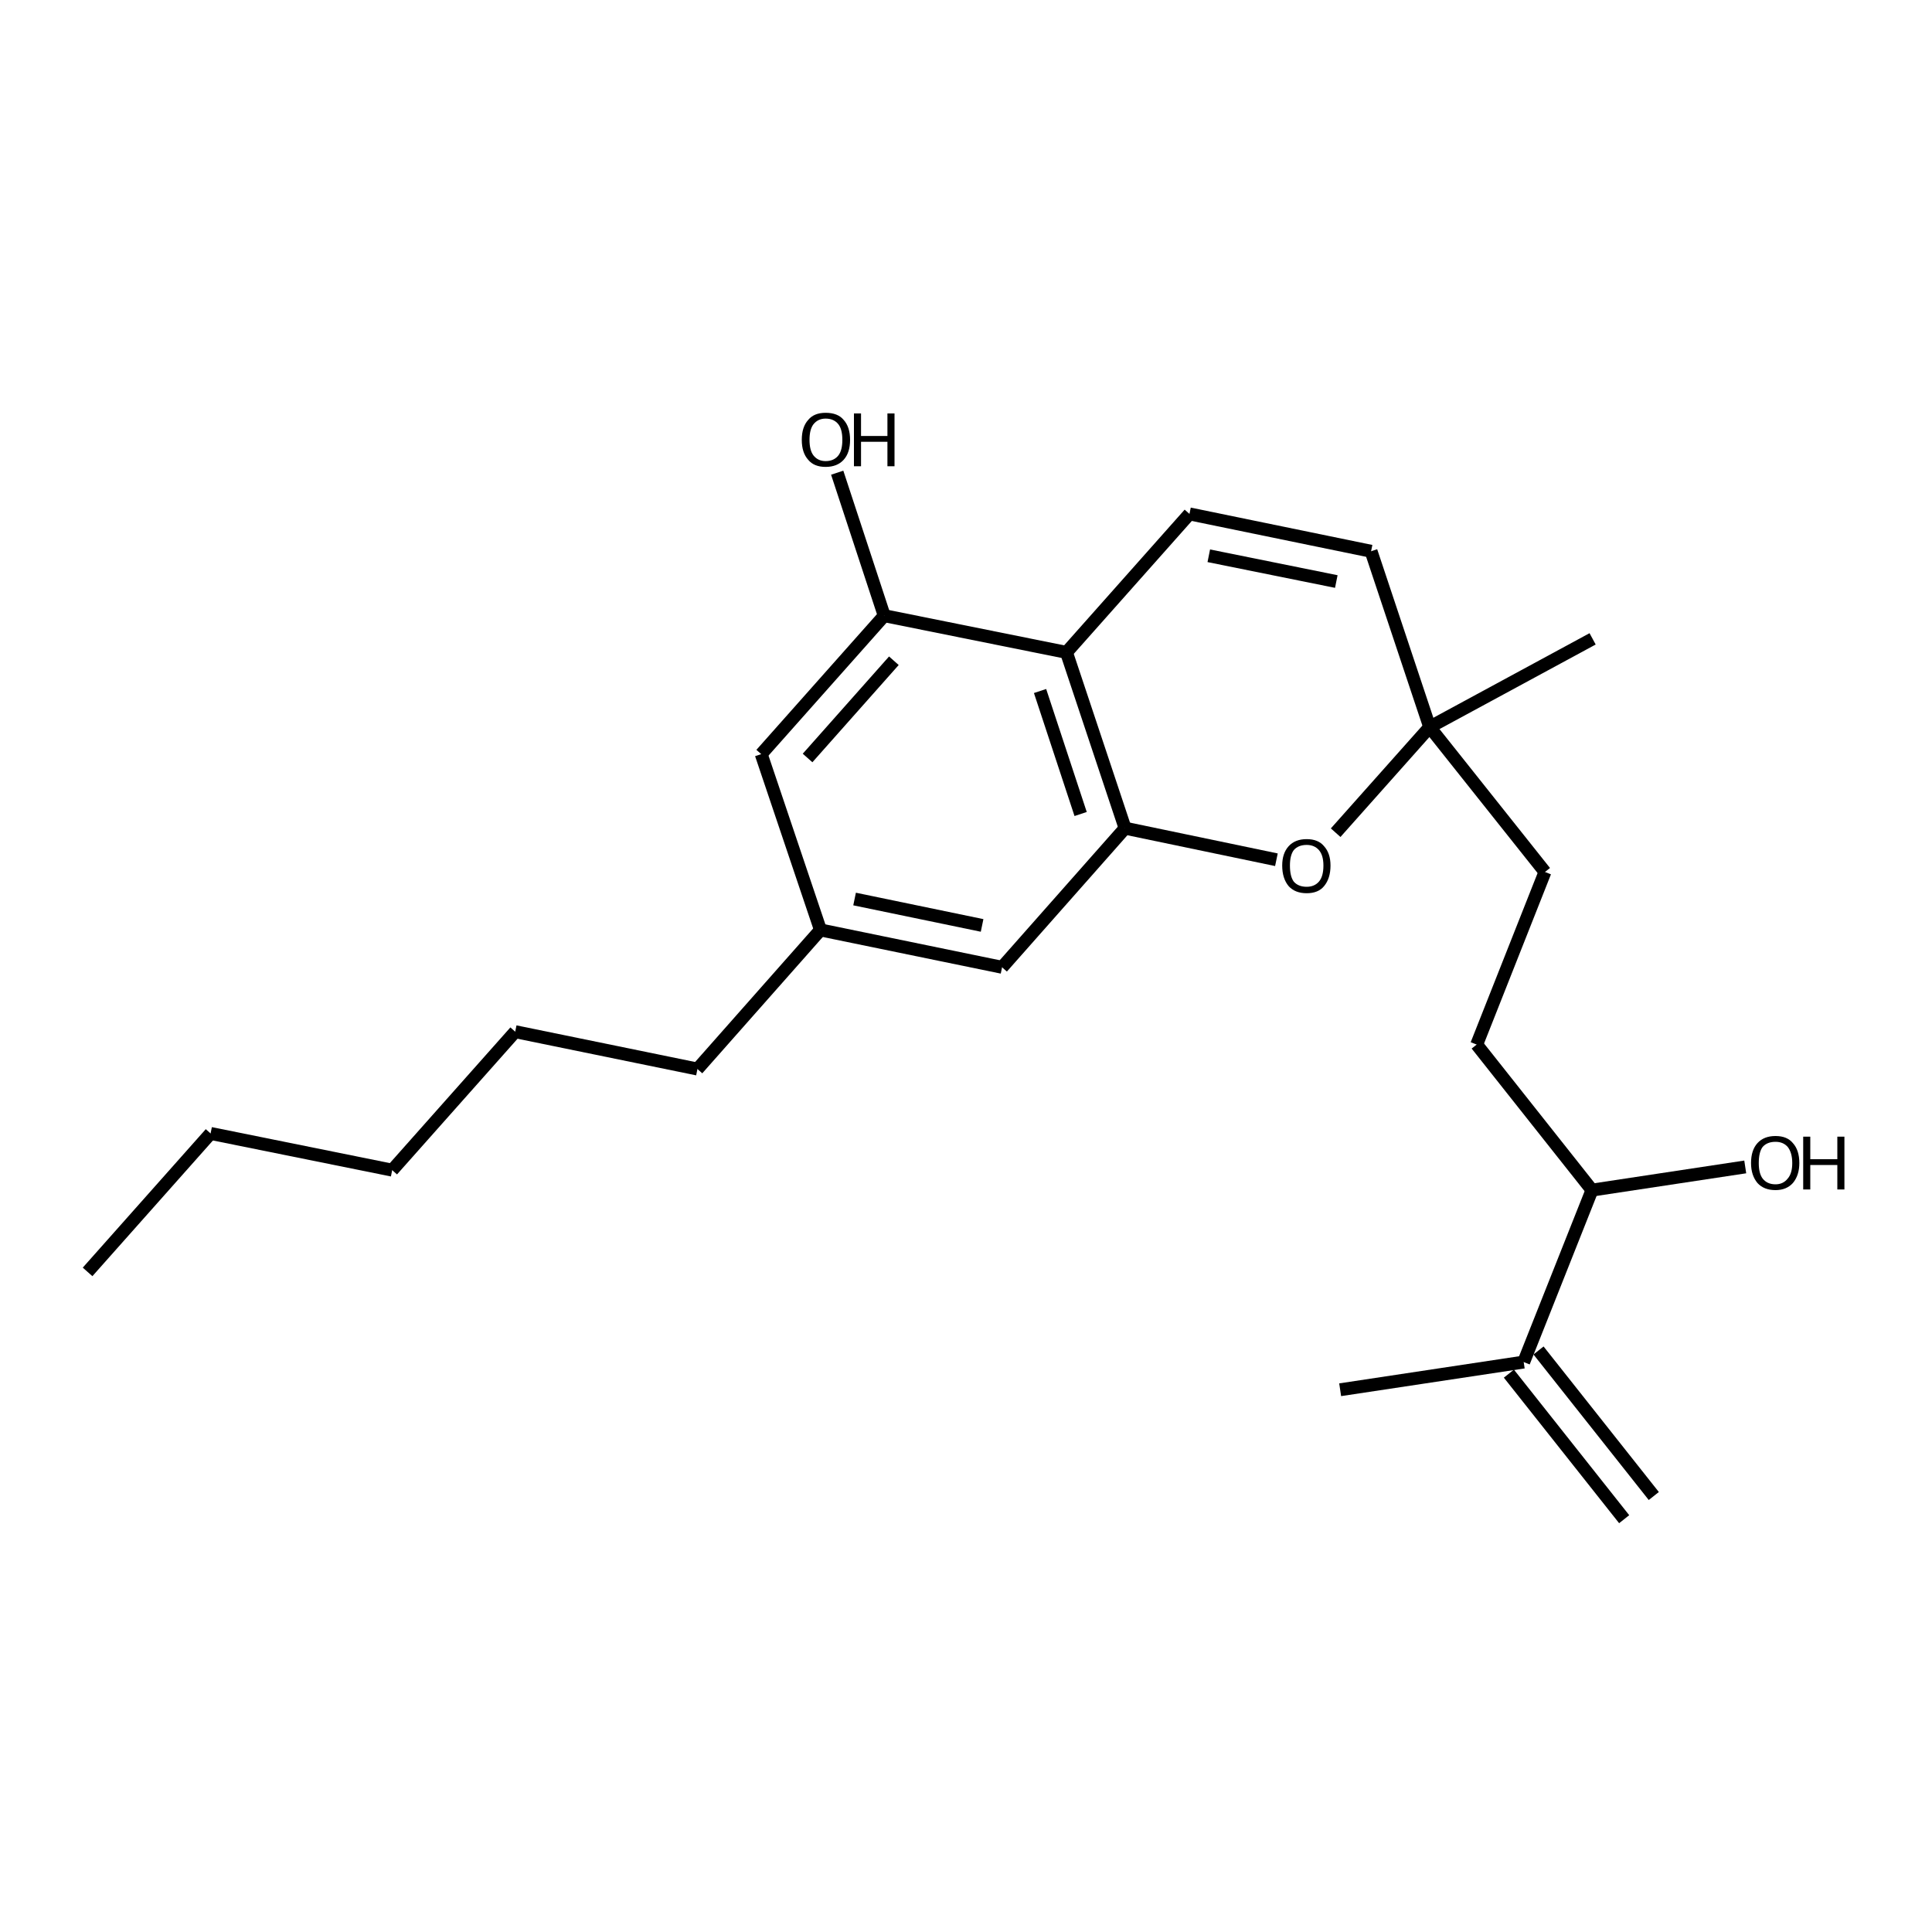<?xml version='1.0' encoding='iso-8859-1'?>
<svg version='1.1' baseProfile='full'
              xmlns='http://www.w3.org/2000/svg'
                      xmlns:rdkit='http://www.rdkit.org/xml'
                      xmlns:xlink='http://www.w3.org/1999/xlink'
                  xml:space='preserve'
width='300px' height='300px' viewBox='0 0 300 300'>
<!-- END OF HEADER -->
<path class='bond-0 atom-0 atom-1' d='M 13.6,197.5 L 32.7,176.0' style='fill:none;fill-rule:evenodd;stroke:#000000;stroke-width:2.0px;stroke-linecap:butt;stroke-linejoin:miter;stroke-opacity:1' />
<path class='bond-1 atom-1 atom-2' d='M 32.7,176.0 L 60.9,181.7' style='fill:none;fill-rule:evenodd;stroke:#000000;stroke-width:2.0px;stroke-linecap:butt;stroke-linejoin:miter;stroke-opacity:1' />
<path class='bond-2 atom-2 atom-3' d='M 60.9,181.7 L 80.0,160.2' style='fill:none;fill-rule:evenodd;stroke:#000000;stroke-width:2.0px;stroke-linecap:butt;stroke-linejoin:miter;stroke-opacity:1' />
<path class='bond-3 atom-3 atom-4' d='M 80.0,160.2 L 108.3,166.0' style='fill:none;fill-rule:evenodd;stroke:#000000;stroke-width:2.0px;stroke-linecap:butt;stroke-linejoin:miter;stroke-opacity:1' />
<path class='bond-4 atom-4 atom-5' d='M 108.3,166.0 L 127.4,144.4' style='fill:none;fill-rule:evenodd;stroke:#000000;stroke-width:2.0px;stroke-linecap:butt;stroke-linejoin:miter;stroke-opacity:1' />
<path class='bond-5 atom-5 atom-6' d='M 127.4,144.4 L 155.6,150.2' style='fill:none;fill-rule:evenodd;stroke:#000000;stroke-width:2.0px;stroke-linecap:butt;stroke-linejoin:miter;stroke-opacity:1' />
<path class='bond-5 atom-5 atom-6' d='M 132.7,139.6 L 152.5,143.7' style='fill:none;fill-rule:evenodd;stroke:#000000;stroke-width:2.0px;stroke-linecap:butt;stroke-linejoin:miter;stroke-opacity:1' />
<path class='bond-6 atom-6 atom-7' d='M 155.6,150.2 L 174.7,128.6' style='fill:none;fill-rule:evenodd;stroke:#000000;stroke-width:2.0px;stroke-linecap:butt;stroke-linejoin:miter;stroke-opacity:1' />
<path class='bond-7 atom-7 atom-8' d='M 174.7,128.6 L 198.2,133.5' style='fill:none;fill-rule:evenodd;stroke:#000000;stroke-width:2.0px;stroke-linecap:butt;stroke-linejoin:miter;stroke-opacity:1' />
<path class='bond-8 atom-8 atom-9' d='M 207.4,129.3 L 222.0,112.9' style='fill:none;fill-rule:evenodd;stroke:#000000;stroke-width:2.0px;stroke-linecap:butt;stroke-linejoin:miter;stroke-opacity:1' />
<path class='bond-9 atom-9 atom-10' d='M 222.0,112.9 L 247.3,99.2' style='fill:none;fill-rule:evenodd;stroke:#000000;stroke-width:2.0px;stroke-linecap:butt;stroke-linejoin:miter;stroke-opacity:1' />
<path class='bond-10 atom-9 atom-11' d='M 222.0,112.9 L 239.9,135.4' style='fill:none;fill-rule:evenodd;stroke:#000000;stroke-width:2.0px;stroke-linecap:butt;stroke-linejoin:miter;stroke-opacity:1' />
<path class='bond-11 atom-11 atom-12' d='M 239.9,135.4 L 229.3,162.2' style='fill:none;fill-rule:evenodd;stroke:#000000;stroke-width:2.0px;stroke-linecap:butt;stroke-linejoin:miter;stroke-opacity:1' />
<path class='bond-12 atom-12 atom-13' d='M 229.3,162.2 L 247.2,184.8' style='fill:none;fill-rule:evenodd;stroke:#000000;stroke-width:2.0px;stroke-linecap:butt;stroke-linejoin:miter;stroke-opacity:1' />
<path class='bond-13 atom-13 atom-14' d='M 247.2,184.8 L 236.6,211.5' style='fill:none;fill-rule:evenodd;stroke:#000000;stroke-width:2.0px;stroke-linecap:butt;stroke-linejoin:miter;stroke-opacity:1' />
<path class='bond-14 atom-14 atom-15' d='M 238.9,209.7 L 256.8,232.3' style='fill:none;fill-rule:evenodd;stroke:#000000;stroke-width:2.0px;stroke-linecap:butt;stroke-linejoin:miter;stroke-opacity:1' />
<path class='bond-14 atom-14 atom-15' d='M 234.3,213.3 L 252.2,235.9' style='fill:none;fill-rule:evenodd;stroke:#000000;stroke-width:2.0px;stroke-linecap:butt;stroke-linejoin:miter;stroke-opacity:1' />
<path class='bond-15 atom-14 atom-16' d='M 236.6,211.5 L 208.1,215.8' style='fill:none;fill-rule:evenodd;stroke:#000000;stroke-width:2.0px;stroke-linecap:butt;stroke-linejoin:miter;stroke-opacity:1' />
<path class='bond-16 atom-13 atom-17' d='M 247.2,184.8 L 271.0,181.2' style='fill:none;fill-rule:evenodd;stroke:#000000;stroke-width:2.0px;stroke-linecap:butt;stroke-linejoin:miter;stroke-opacity:1' />
<path class='bond-17 atom-9 atom-18' d='M 222.0,112.9 L 212.9,85.6' style='fill:none;fill-rule:evenodd;stroke:#000000;stroke-width:2.0px;stroke-linecap:butt;stroke-linejoin:miter;stroke-opacity:1' />
<path class='bond-18 atom-18 atom-19' d='M 212.9,85.6 L 184.7,79.8' style='fill:none;fill-rule:evenodd;stroke:#000000;stroke-width:2.0px;stroke-linecap:butt;stroke-linejoin:miter;stroke-opacity:1' />
<path class='bond-18 atom-18 atom-19' d='M 207.5,90.3 L 187.7,86.3' style='fill:none;fill-rule:evenodd;stroke:#000000;stroke-width:2.0px;stroke-linecap:butt;stroke-linejoin:miter;stroke-opacity:1' />
<path class='bond-19 atom-19 atom-20' d='M 184.7,79.8 L 165.6,101.3' style='fill:none;fill-rule:evenodd;stroke:#000000;stroke-width:2.0px;stroke-linecap:butt;stroke-linejoin:miter;stroke-opacity:1' />
<path class='bond-20 atom-20 atom-21' d='M 165.6,101.3 L 137.3,95.6' style='fill:none;fill-rule:evenodd;stroke:#000000;stroke-width:2.0px;stroke-linecap:butt;stroke-linejoin:miter;stroke-opacity:1' />
<path class='bond-21 atom-21 atom-22' d='M 137.3,95.6 L 118.2,117.1' style='fill:none;fill-rule:evenodd;stroke:#000000;stroke-width:2.0px;stroke-linecap:butt;stroke-linejoin:miter;stroke-opacity:1' />
<path class='bond-21 atom-21 atom-22' d='M 138.8,102.6 L 125.4,117.7' style='fill:none;fill-rule:evenodd;stroke:#000000;stroke-width:2.0px;stroke-linecap:butt;stroke-linejoin:miter;stroke-opacity:1' />
<path class='bond-22 atom-21 atom-23' d='M 137.3,95.6 L 130.0,73.4' style='fill:none;fill-rule:evenodd;stroke:#000000;stroke-width:2.0px;stroke-linecap:butt;stroke-linejoin:miter;stroke-opacity:1' />
<path class='bond-23 atom-22 atom-5' d='M 118.2,117.1 L 127.4,144.4' style='fill:none;fill-rule:evenodd;stroke:#000000;stroke-width:2.0px;stroke-linecap:butt;stroke-linejoin:miter;stroke-opacity:1' />
<path class='bond-24 atom-20 atom-7' d='M 165.6,101.3 L 174.7,128.6' style='fill:none;fill-rule:evenodd;stroke:#000000;stroke-width:2.0px;stroke-linecap:butt;stroke-linejoin:miter;stroke-opacity:1' />
<path class='bond-24 atom-20 atom-7' d='M 161.5,107.3 L 167.8,126.4' style='fill:none;fill-rule:evenodd;stroke:#000000;stroke-width:2.0px;stroke-linecap:butt;stroke-linejoin:miter;stroke-opacity:1' />
<path class='atom-8' d='M 199.1 134.4
Q 199.1 132.5, 200.1 131.4
Q 201.1 130.3, 202.9 130.3
Q 204.7 130.3, 205.6 131.4
Q 206.6 132.5, 206.6 134.4
Q 206.6 136.4, 205.6 137.6
Q 204.7 138.7, 202.9 138.7
Q 201.1 138.7, 200.1 137.6
Q 199.1 136.4, 199.1 134.4
M 202.9 137.7
Q 204.1 137.7, 204.8 136.9
Q 205.5 136.1, 205.5 134.4
Q 205.5 132.8, 204.8 132.0
Q 204.1 131.2, 202.9 131.2
Q 201.6 131.2, 200.9 132.0
Q 200.3 132.8, 200.3 134.4
Q 200.3 136.1, 200.9 136.9
Q 201.6 137.7, 202.9 137.7
' fill='#000000'/>
<path class='atom-17' d='M 271.9 180.6
Q 271.9 178.6, 272.9 177.5
Q 273.9 176.4, 275.7 176.4
Q 277.5 176.4, 278.4 177.5
Q 279.4 178.6, 279.4 180.6
Q 279.4 182.5, 278.4 183.7
Q 277.4 184.8, 275.7 184.8
Q 273.9 184.8, 272.9 183.7
Q 271.9 182.5, 271.9 180.6
M 275.7 183.9
Q 276.9 183.9, 277.6 183.0
Q 278.3 182.2, 278.3 180.6
Q 278.3 179.0, 277.6 178.1
Q 276.9 177.3, 275.7 177.3
Q 274.4 177.3, 273.7 178.1
Q 273.1 178.9, 273.1 180.6
Q 273.1 182.2, 273.7 183.0
Q 274.4 183.9, 275.7 183.9
' fill='#000000'/>
<path class='atom-17' d='M 280.0 176.5
L 281.1 176.5
L 281.1 180.0
L 285.3 180.0
L 285.3 176.5
L 286.4 176.5
L 286.4 184.7
L 285.3 184.7
L 285.3 180.9
L 281.1 180.9
L 281.1 184.7
L 280.0 184.7
L 280.0 176.5
' fill='#000000'/>
<path class='atom-23' d='M 124.5 68.3
Q 124.5 66.3, 125.5 65.2
Q 126.4 64.1, 128.2 64.1
Q 130.1 64.1, 131.0 65.2
Q 132.0 66.3, 132.0 68.3
Q 132.0 70.3, 131.0 71.4
Q 130.0 72.5, 128.2 72.5
Q 126.4 72.5, 125.5 71.4
Q 124.5 70.3, 124.5 68.3
M 128.2 71.6
Q 129.5 71.6, 130.2 70.7
Q 130.8 69.9, 130.8 68.3
Q 130.8 66.7, 130.2 65.9
Q 129.5 65.0, 128.2 65.0
Q 127.0 65.0, 126.3 65.9
Q 125.7 66.7, 125.7 68.3
Q 125.7 69.9, 126.3 70.7
Q 127.0 71.6, 128.2 71.6
' fill='#000000'/>
<path class='atom-23' d='M 132.6 64.2
L 133.7 64.2
L 133.7 67.7
L 137.8 67.7
L 137.8 64.2
L 138.9 64.2
L 138.9 72.4
L 137.8 72.4
L 137.8 68.6
L 133.7 68.6
L 133.7 72.4
L 132.6 72.4
L 132.6 64.2
' fill='#000000'/>
</svg>
